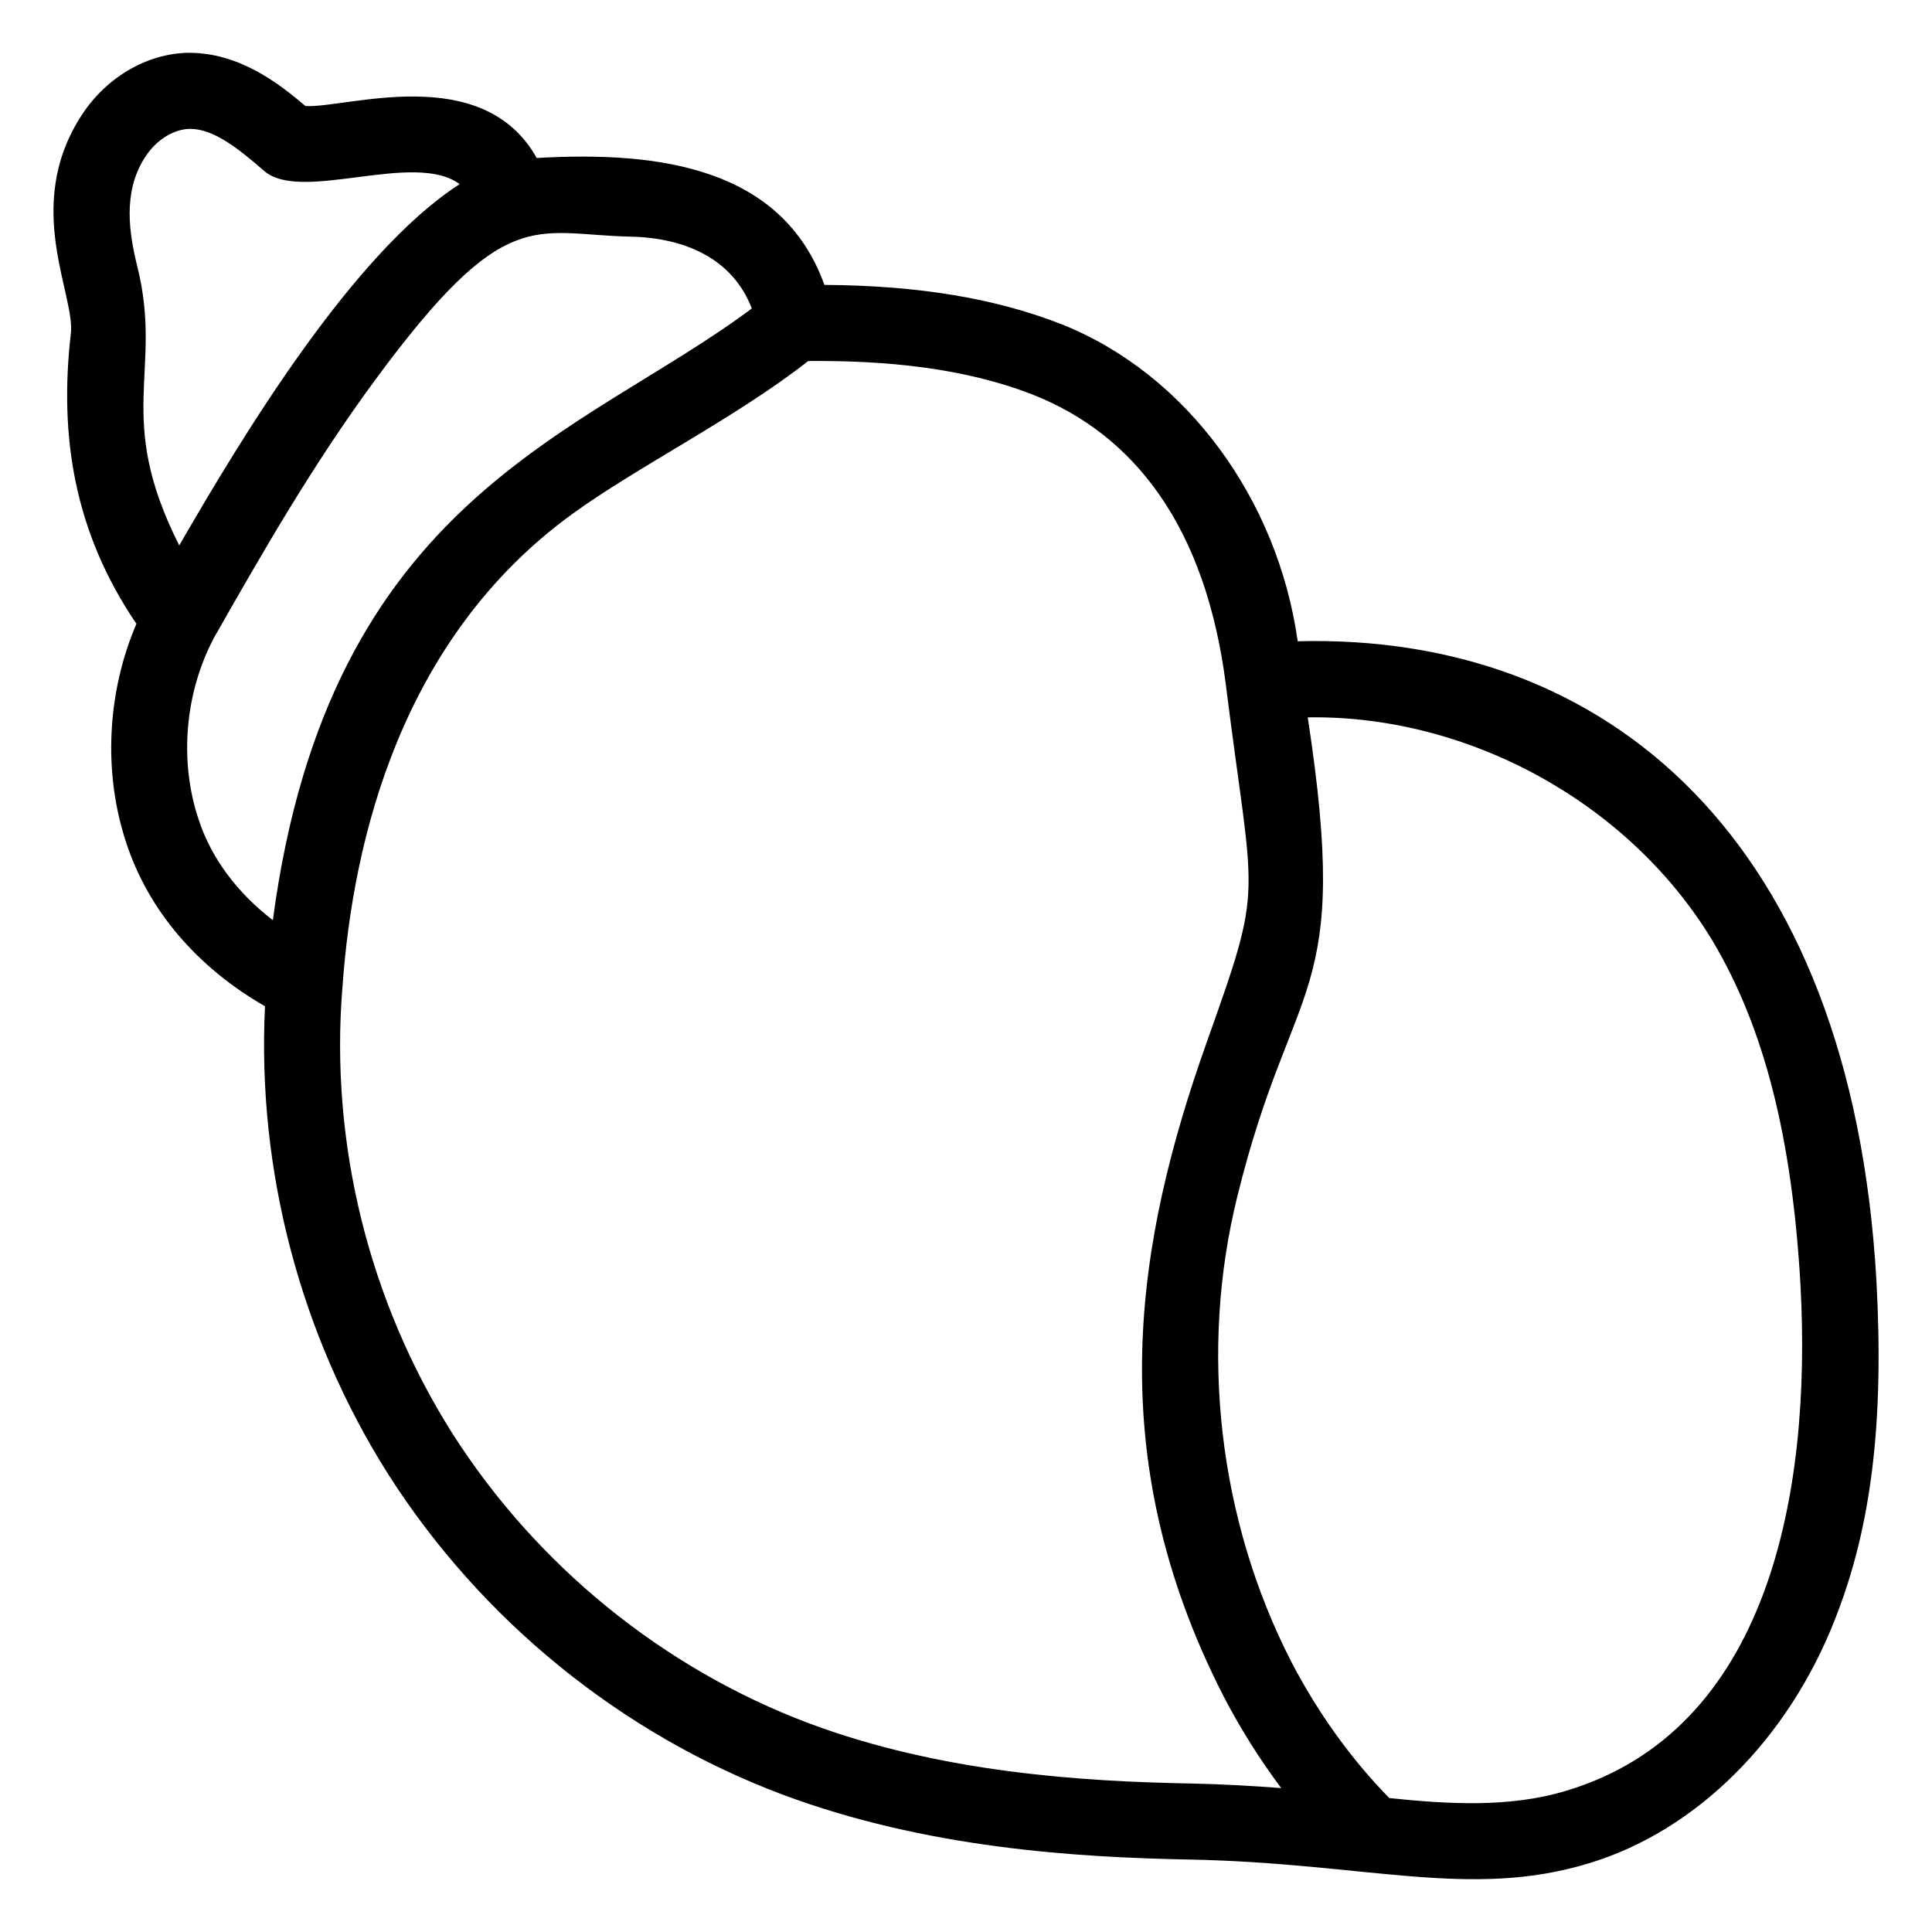 <?xml version="1.0" encoding="UTF-8"?>
<!-- Uploaded to: SVG Repo, www.svgrepo.com, Generator: SVG Repo Mixer Tools -->
<svg fill="#000000" width="800px" height="800px" version="1.1" viewBox="144 144 512 512" xmlns="http://www.w3.org/2000/svg">
 <path d="m162.76 232.48c-3.07 26.961 0.773 52.348 17.391 76.84-7.809 18.223-8.863 39.516-2.668 58.105 5.82 17.77 18.75 32.934 36.746 43.246-2.141 43.387 9.344 87.172 32.652 124.02 24.656 38.68 61.727 68.812 104.41 84.859 37.969 14.211 77.711 16.68 108.08 17.25 46.727 0.934 74.227 10.578 105.66 1.004 28.469-8.57 52.914-32.875 65.383-64.984 9.535-24.277 12.887-51.809 10.867-89.289-6.66-117.64-71.77-171.72-153.38-169.59-5.305-37.754-29.539-70.797-62.383-83.934-17.5-6.918-38.141-10.352-63.043-10.508-11.133-30.906-43.324-35.543-76.23-33.625-14.484-25.812-50.797-13.047-61.312-13.785-7.316-6.238-17.668-14.102-30.914-14.102-11.332 0.148-22.422 6.828-28.898 17.355-14.84 23.766-1.109 46.879-2.352 57.137zm327.8 101.63c41.996-0.695 84.91 22.141 107.3 59.246 13.668 22.996 21.066 52.016 23.293 91.297 3.004 55.742-8.762 117.86-61.969 133.88-15.09 4.594-31.301 3.586-46.988 1.98-10.059-10.227-19.027-22.699-26.047-36.246-19.191-37.441-24.383-82.352-14.242-123.21 14.598-59.312 30.301-51.168 18.656-126.94zm-132.39-94.434c20.133-0.172 41.234 1.68 59.902 9.059 26.133 10.453 45.492 34.316 50.848 77.168 7.316 58.535 10.25 51.113-5.137 94.336-18.539 52.156-28.516 108.91 4.457 173.25 4.445 8.582 9.613 16.762 15.289 24.367-7.754-0.586-15.605-1.039-23.766-1.207-28.777-0.531-66.309-2.832-101.39-15.961-38.613-14.523-72.172-41.809-94.473-76.793-22.168-35.047-32.52-77.043-29.152-118.25 0.004-0.02-0.008-0.043-0.004-0.062 0-0.02 0.012-0.035 0.016-0.055 2.754-38.965 15.539-92.328 60.785-125.23 17.301-12.598 43.492-25.574 62.625-40.617zm-47.086-32.965c14.359 0.289 27.059 5.781 32.156 19.031-45.027 33.684-112.06 50.008-126.93 162.11-9.469-7.266-16.324-16.422-19.699-26.746-5.156-15.473-3.633-33.426 4.066-48.035 12.742-22.379 25.938-45.516 42.605-68.188 34.77-47.27 42.023-38.762 67.797-38.168zm-128.84-20.746c2.887-4.691 7.609-7.762 12.133-7.82 6.277 0 12.867 5.273 19.621 11.148 9.863 8.586 39.828-5.465 51.812 3.512-28.156 18.102-57.387 66.426-74.309 95.734-17.344-34.355-4.172-45.988-11.102-73.879-2.144-8.664-3.91-19.5 1.844-28.695z"/>
</svg>